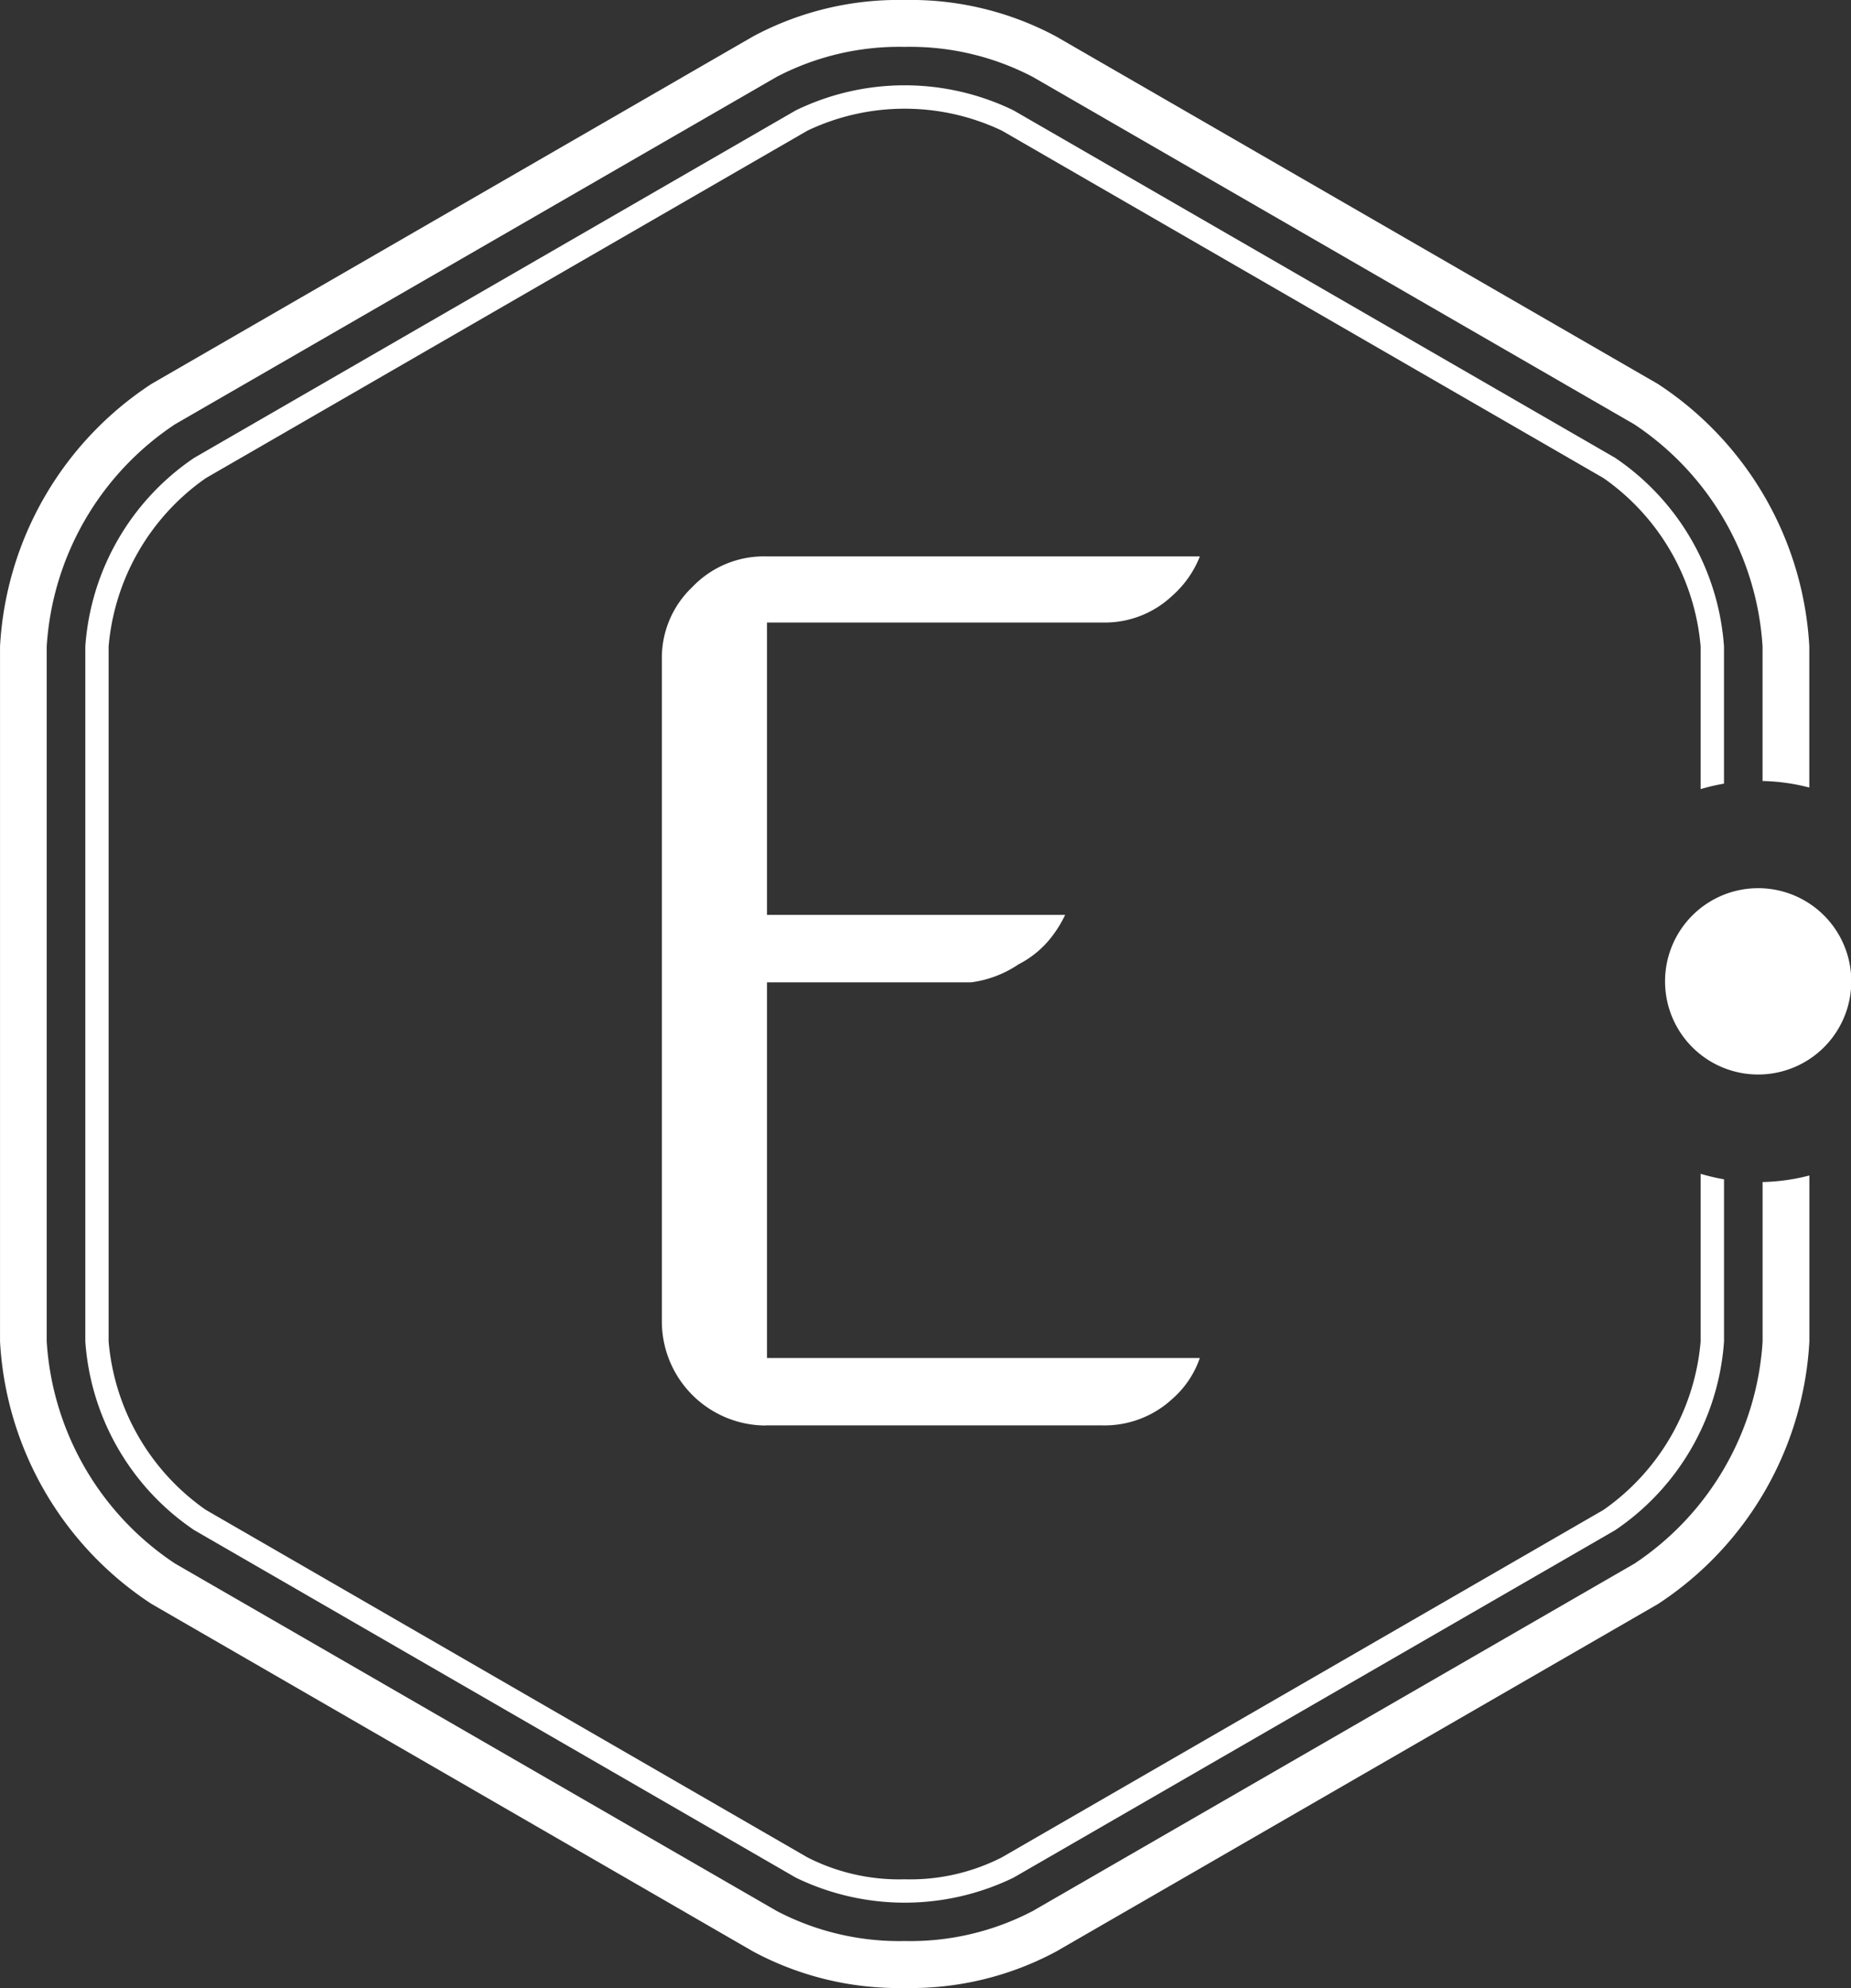 <svg xmlns="http://www.w3.org/2000/svg" width="61.617" height="66.153" viewBox="0 0 61.617 66.153"><rect x="0" y="0" width="61.617" height="66.153" fill="#333333" stroke="none"/><g id="C-Monogramme_Eliophot_RVB-02" data-name="C-Monogramme Eliophot RVB-02" transform="translate(-2.345 -2.211)"><path id="Trac&#xE9;_1855" data-name="Trac&#xE9; 1855" d="M86.052,98.574A3.467,3.467,0,0,1,82.6,95.123V73.064a3.244,3.244,0,0,1,1.017-2.393,3.291,3.291,0,0,1,2.437-1.018H100.51a3.406,3.406,0,0,1-.918,1.309,3.267,3.267,0,0,1-2.292.892H86.1v9.728h9.925a3.91,3.91,0,0,1-.352.6,3.276,3.276,0,0,1-1.2,1.046,3.664,3.664,0,0,1-1.586.6H86.1v12.5h14.408a3.179,3.179,0,0,1-.908,1.354,3.322,3.322,0,0,1-2.333.888H86.052Z" transform="translate(-58.223 -48.928)" fill="#fff"></path><path id="Trac&#xE9;_1856" data-name="Trac&#xE9; 1856" d="M61.019,41.544v5.309a9.585,9.585,0,0,1-4.265,7.388L36.725,65.8a8.794,8.794,0,0,1-4.263,1A8.8,8.8,0,0,1,28.2,65.8L8.165,54.235A9.582,9.582,0,0,1,3.9,46.849V23.722a9.589,9.589,0,0,1,4.265-7.389L28.195,4.771a8.811,8.811,0,0,1,4.265-1,8.815,8.815,0,0,1,4.266,1L56.752,16.333a9.588,9.588,0,0,1,4.266,7.389V28.2a6.682,6.682,0,0,1,1.556.217V23.722a11.166,11.166,0,0,0-5.044-8.737L37.5,3.423a10.255,10.255,0,0,0-5.044-1.212,10.254,10.254,0,0,0-5.043,1.212L7.389,14.985a11.167,11.167,0,0,0-5.043,8.736V46.849a11.158,11.158,0,0,0,5.042,8.733L27.417,67.149a10.244,10.244,0,0,0,5.045,1.214h0A10.236,10.236,0,0,0,37.5,67.151L57.533,55.588a11.161,11.161,0,0,0,5.043-8.736V41.326A6.667,6.667,0,0,1,61.019,41.544Z" fill="#fff"></path><path id="Trac&#xE9;_1857" data-name="Trac&#xE9; 1857" d="M66.463,48.772v5.583a7.625,7.625,0,0,1-3.232,5.6L43.2,71.519a6.716,6.716,0,0,1-3.233.729h0a6.727,6.727,0,0,1-3.236-.729L16.7,59.953a7.622,7.622,0,0,1-3.232-5.6V31.224a7.623,7.623,0,0,1,3.234-5.6L36.733,14.059a7.538,7.538,0,0,1,6.468,0L63.23,25.622a7.626,7.626,0,0,1,3.233,5.6v4.749a6.664,6.664,0,0,1,.778-.181V31.224a8.272,8.272,0,0,0-3.623-6.276L43.59,13.385a8.292,8.292,0,0,0-7.246,0L16.316,24.948a8.268,8.268,0,0,0-3.624,6.276V54.352a8.268,8.268,0,0,0,3.622,6.275l20.03,11.566a8.3,8.3,0,0,0,7.247,0L63.62,60.63a8.271,8.271,0,0,0,3.622-6.275v-5.4A6.556,6.556,0,0,1,66.463,48.772Z" transform="translate(-7.507 -7.502)" fill="#fff"></path><path id="Trac&#xE9;_1858" data-name="Trac&#xE9; 1858" d="M204.256,113.005a3.1,3.1,0,1,1,3.1,3.095A3.1,3.1,0,0,1,204.256,113.005Z" transform="translate(-146.484 -78.134)" fill="#fff"></path></g></svg>
